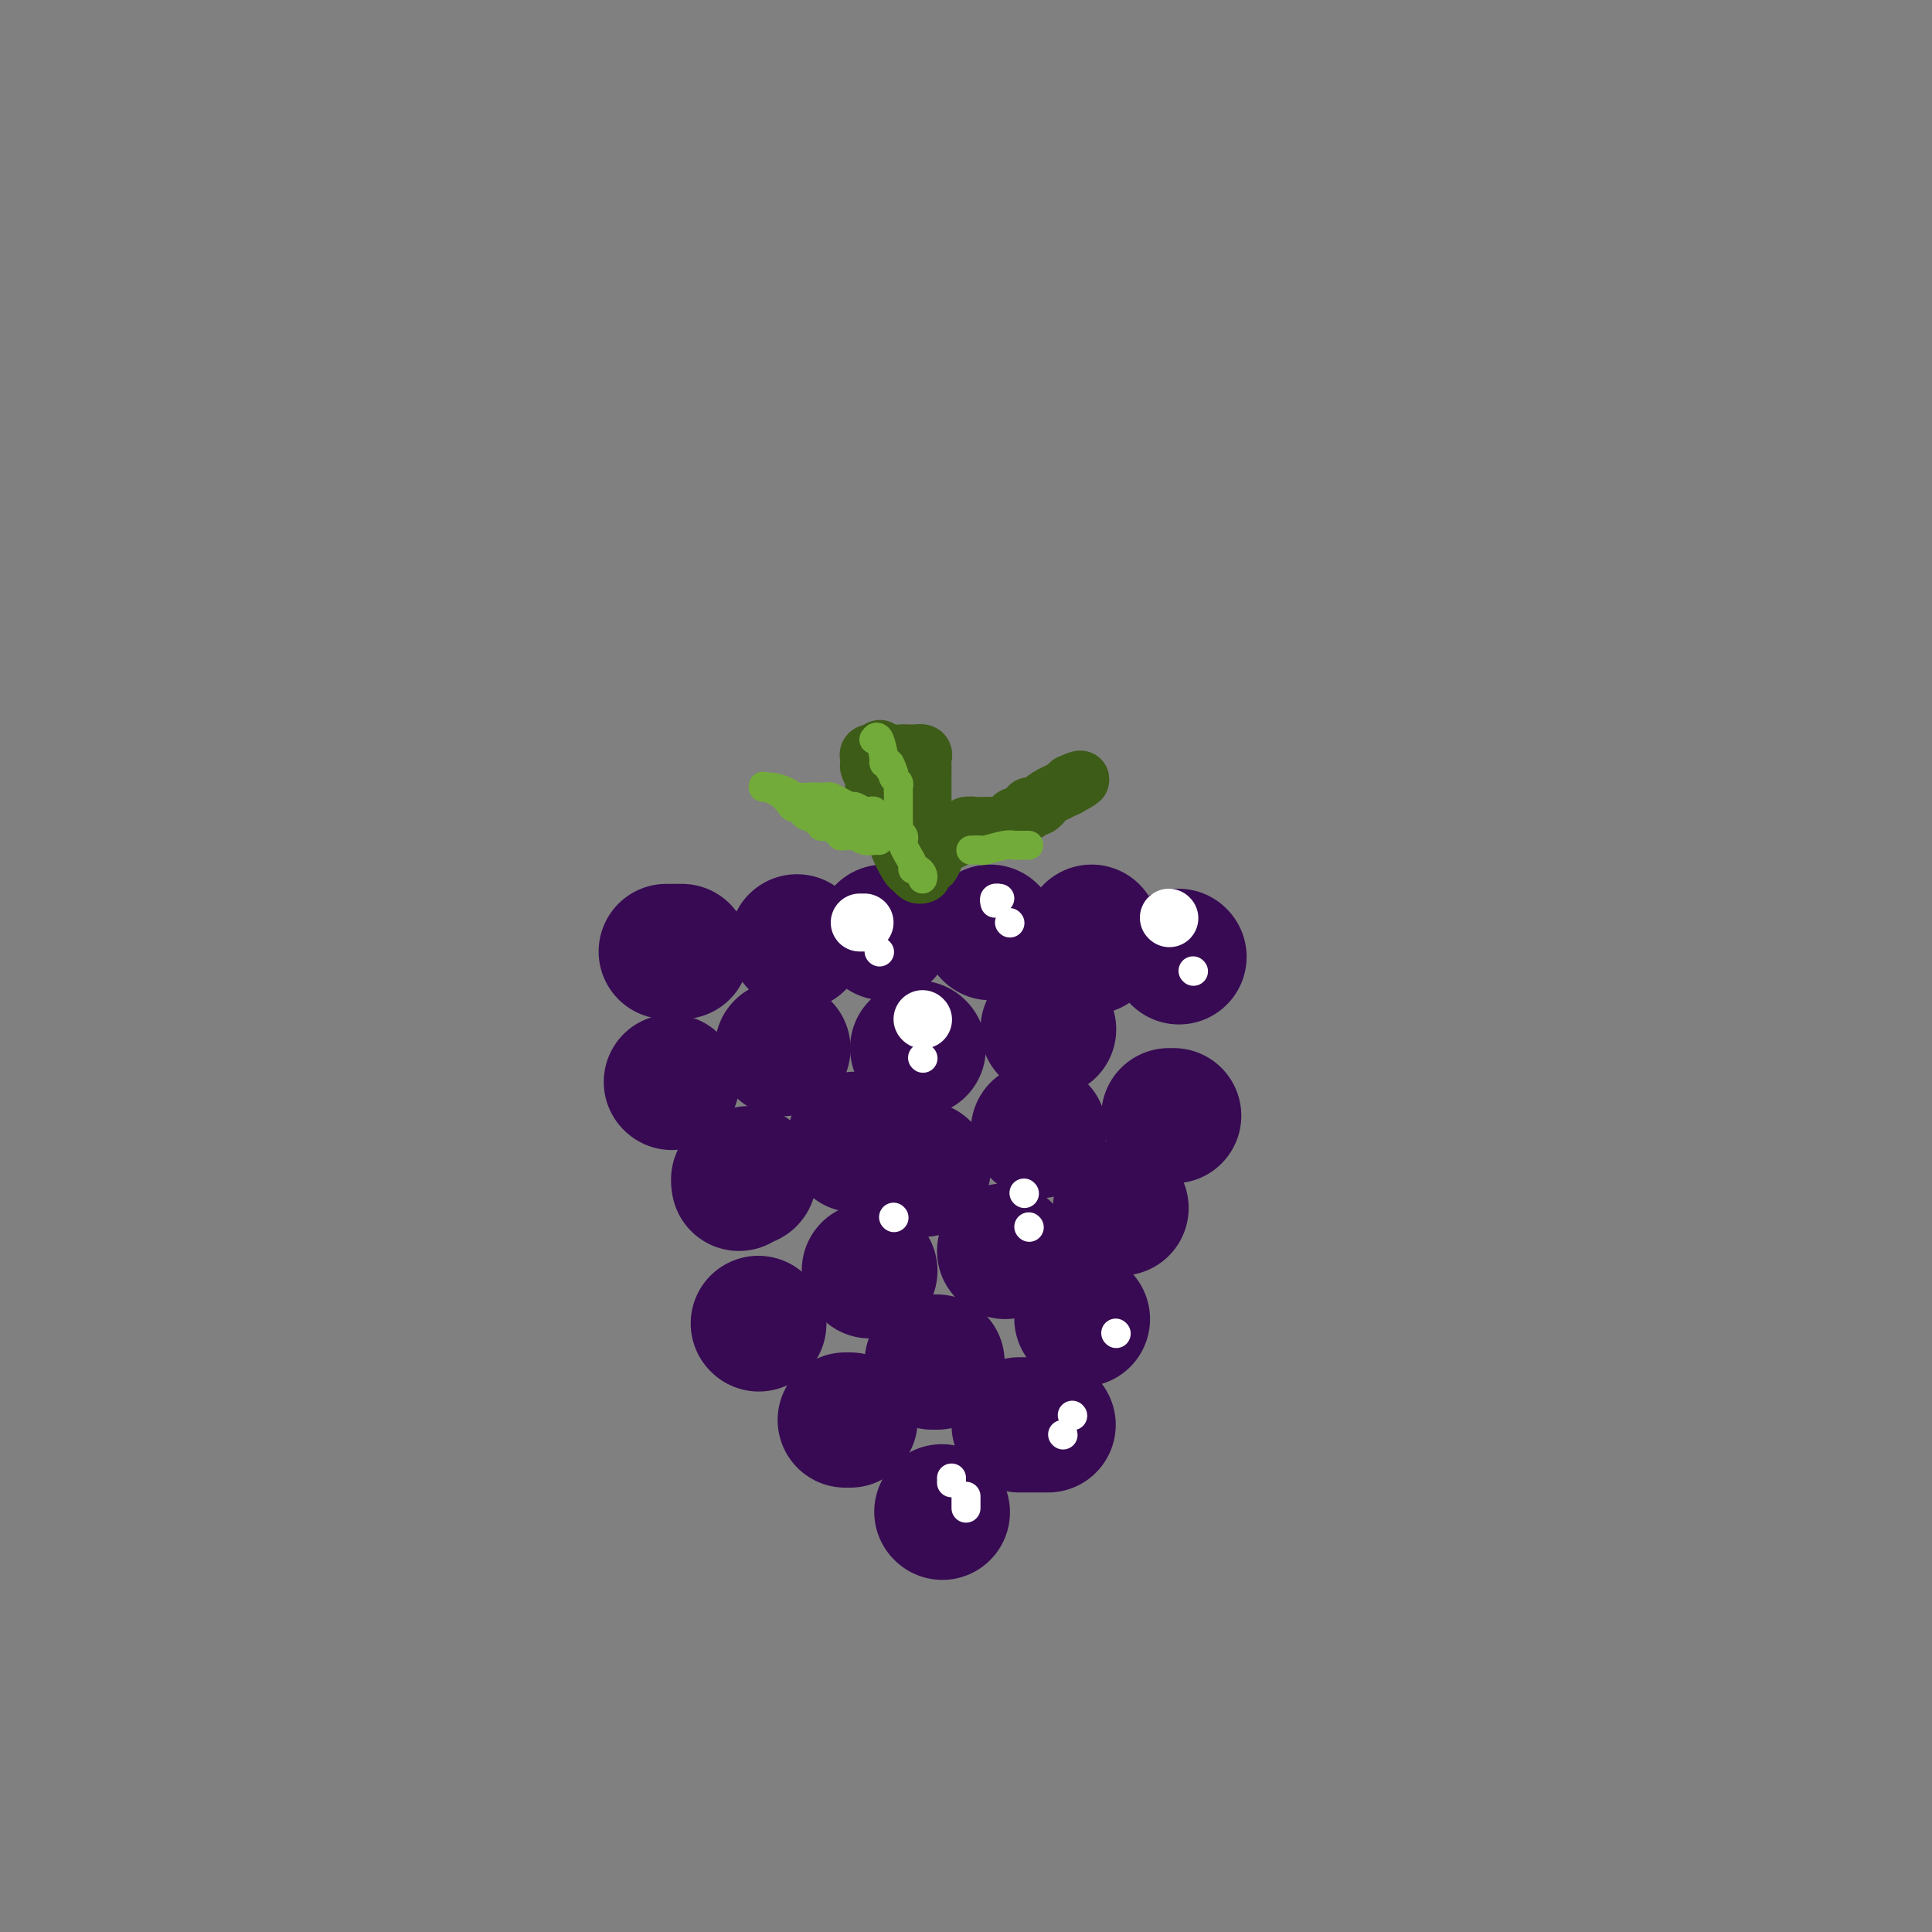 <svg viewBox='0 0 400 400' version='1.1' xmlns='http://www.w3.org/2000/svg' xmlns:xlink='http://www.w3.org/1999/xlink'><rect x="0" y="0" width="400" height="400" fill="#808080" stroke="none"/><g fill='none' stroke='rgb(55,10,83)' stroke-width='28' stroke-linecap='round' stroke-linejoin='round'><path d='M139,224c0.000,0.000 0.100,0.100 0.1,0.1'/><path d='M162,217c0.000,0.000 0.100,0.100 0.1,0.1'/><path d='M190,217c0.000,0.000 0.100,0.100 0.1,0.1'/><path d='M191,242c0.000,0.000 0.100,0.100 0.1,0.1'/><path d='M177,236c0.000,-0.111 0.000,-0.222 0,0c0.000,0.222 0.000,0.778 0,1c0.000,0.222 0.000,0.111 0,0'/><path d='M155,243c0.083,0.415 0.166,0.829 0,1c-0.166,0.171 -0.581,0.097 -1,0c-0.419,-0.097 -0.844,-0.219 -1,0c-0.156,0.219 -0.045,0.777 0,1c0.045,0.223 0.022,0.112 0,0'/><path d='M157,274c0.000,0.000 0.100,0.100 0.1,0.1'/><path d='M180,263c0.000,0.000 0.100,0.100 0.1,0.1'/><path d='M208,259c0.000,0.000 0.100,0.100 0.1,0.1'/><path d='M194,282c-0.417,0.000 -0.833,0.000 -1,0c-0.167,0.000 -0.083,0.000 0,0'/><path d='M176,294c-0.417,0.000 -0.833,0.000 -1,0c-0.167,0.000 -0.083,0.000 0,0'/><path d='M195,313c0.000,0.000 0.100,0.100 0.1,0.1'/><path d='M217,295c-0.105,0.000 -0.211,0.000 -1,0c-0.789,0.000 -2.263,0.000 -3,0c-0.737,0.000 -0.737,0.000 -1,0c-0.263,0.000 -0.789,0.000 -1,0c-0.211,0.000 -0.105,0.000 0,0'/><path d='M224,273c0.000,0.000 0.100,0.100 0.1,0.1'/><path d='M232,250c0.000,0.000 0.100,0.100 0.1,0.1'/><path d='M215,234c0.000,0.000 0.100,0.100 0.1,0.1'/><path d='M217,213c0.000,0.000 0.100,0.100 0.1,0.1'/><path d='M242,231c0.417,0.000 0.833,0.000 1,0c0.167,0.000 0.083,0.000 0,0'/><path d='M244,198c0.000,0.000 0.100,0.100 0.1,0.1'/><path d='M226,196c0.000,-0.339 0.000,-0.679 0,-1c0.000,-0.321 -0.000,-0.625 0,-1c0.000,-0.375 0.000,-0.821 0,-1c0.000,-0.179 0.000,-0.089 0,0'/><path d='M205,193c0.000,0.000 0.100,0.100 0.1,0.1'/><path d='M183,193c0.000,0.000 0.100,0.100 0.1,0.1'/><path d='M165,195c0.000,0.000 0.100,0.100 0.1,0.1'/><path d='M138,197c-0.054,0.000 -0.107,0.000 0,0c0.107,0.000 0.375,0.000 1,0c0.625,0.000 1.607,0.000 2,0c0.393,0.000 0.196,0.000 0,0'/></g>
<g fill='none' stroke='rgb(61,92,24)' stroke-width='12' stroke-linecap='round' stroke-linejoin='round'><path d='M191,181c-0.324,0.111 -0.648,0.222 -1,0c-0.352,-0.222 -0.732,-0.778 -1,-1c-0.268,-0.222 -0.426,-0.111 -1,-1c-0.574,-0.889 -1.565,-2.777 -2,-4c-0.435,-1.223 -0.313,-1.781 -1,-3c-0.687,-1.219 -2.184,-3.100 -3,-4c-0.816,-0.900 -0.951,-0.818 -1,-1c-0.049,-0.182 -0.014,-0.626 0,-1c0.014,-0.374 0.005,-0.676 0,-1c-0.005,-0.324 -0.005,-0.668 0,-1c0.005,-0.332 0.015,-0.652 0,-1c-0.015,-0.348 -0.056,-0.723 0,-1c0.056,-0.277 0.210,-0.456 0,-1c-0.210,-0.544 -0.783,-1.452 -1,-2c-0.217,-0.548 -0.079,-0.734 0,-1c0.079,-0.266 0.098,-0.610 0,-1c-0.098,-0.390 -0.314,-0.826 0,-1c0.314,-0.174 1.157,-0.087 2,0'/><path d='M182,156c0.084,-1.855 0.296,-0.494 1,0c0.704,0.494 1.902,0.119 3,0c1.098,-0.119 2.098,0.017 3,0c0.902,-0.017 1.706,-0.186 2,0c0.294,0.186 0.079,0.726 0,1c-0.079,0.274 -0.021,0.283 0,1c0.021,0.717 0.006,2.143 0,3c-0.006,0.857 -0.002,1.147 0,2c0.002,0.853 0.000,2.270 0,3c-0.000,0.730 -0.000,0.772 0,1c0.000,0.228 0.000,0.642 0,1c-0.000,0.358 -0.000,0.659 0,1c0.000,0.341 -0.000,0.722 0,1c0.000,0.278 0.000,0.452 0,1c-0.000,0.548 -0.000,1.470 0,2c0.000,0.530 0.000,0.666 0,1c-0.000,0.334 -0.001,0.864 0,1c0.001,0.136 0.003,-0.121 0,0c-0.003,0.121 -0.011,0.620 0,1c0.011,0.380 0.041,0.641 0,1c-0.041,0.359 -0.155,0.817 0,1c0.155,0.183 0.577,0.092 1,0'/><path d='M192,178c0.548,2.700 1.418,-0.548 2,-2c0.582,-1.452 0.877,-1.106 1,-1c0.123,0.106 0.075,-0.027 0,0c-0.075,0.027 -0.175,0.213 0,0c0.175,-0.213 0.626,-0.827 1,-1c0.374,-0.173 0.673,0.093 1,0c0.327,-0.093 0.684,-0.547 1,-1c0.316,-0.453 0.591,-0.906 1,-1c0.409,-0.094 0.952,0.171 1,0c0.048,-0.171 -0.398,-0.777 0,-1c0.398,-0.223 1.640,-0.062 2,0c0.360,0.062 -0.163,0.027 1,0c1.163,-0.027 4.014,-0.045 5,0c0.986,0.045 0.109,0.151 0,0c-0.109,-0.151 0.549,-0.561 1,-1c0.451,-0.439 0.694,-0.906 1,-1c0.306,-0.094 0.673,0.185 1,0c0.327,-0.185 0.612,-0.833 1,-1c0.388,-0.167 0.878,0.148 1,0c0.122,-0.148 -0.124,-0.760 0,-1c0.124,-0.240 0.619,-0.109 1,0c0.381,0.109 0.649,0.194 1,0c0.351,-0.194 0.787,-0.668 1,-1c0.213,-0.332 0.204,-0.524 1,-1c0.796,-0.476 2.398,-1.238 4,-2'/><path d='M221,163c4.714,-2.548 2.000,-1.417 1,-1c-1.000,0.417 -0.286,0.119 0,0c0.286,-0.119 0.143,-0.060 0,0'/></g>
<g fill='none' stroke='rgb(255,255,255)' stroke-width='6' stroke-linecap='round' stroke-linejoin='round'><path d='M244,190c0.000,0.000 0.100,0.100 0.1,0.1'/><path d='M247,201c0.000,0.000 0.100,0.100 0.1,0.1'/></g>
<g fill='none' stroke='rgb(255,255,255)' stroke-width='12' stroke-linecap='round' stroke-linejoin='round'><path d='M242,190c0.000,0.000 0.100,0.100 0.1,0.1'/><path d='M178,191c0.417,0.000 0.833,0.000 1,0c0.167,0.000 0.083,0.000 0,0'/><path d='M191,211c0.000,0.000 0.100,0.100 0.1,0.1'/></g>
<g fill='none' stroke='rgb(255,255,255)' stroke-width='6' stroke-linecap='round' stroke-linejoin='round'><path d='M191,219c0.000,0.000 0.100,0.100 0.1,0.1'/><path d='M182,197c0.000,0.000 0.100,0.100 0.1,0.1'/><path d='M206,187c-0.111,-0.422 -0.222,-0.844 0,-1c0.222,-0.156 0.778,-0.044 1,0c0.222,0.044 0.111,0.022 0,0'/><path d='M209,191c0.000,0.000 0.100,0.100 0.1,0.1'/><path d='M212,247c0.000,0.000 0.100,0.100 0.1,0.1'/><path d='M213,254c0.000,0.000 0.100,0.100 0.1,0.1'/><path d='M231,276c0.000,0.000 0.100,0.100 0.1,0.1'/><path d='M222,293c0.000,0.000 0.100,0.100 0.1,0.1'/><path d='M220,297c0.000,0.000 0.100,0.100 0.1,0.1'/><path d='M197,306c0.000,0.417 0.000,0.833 0,1c0.000,0.167 0.000,0.083 0,0'/><path d='M200,312c0.000,0.222 0.000,0.444 0,0c0.000,-0.444 0.000,-1.556 0,-2c0.000,-0.444 0.000,-0.222 0,0'/></g>
<g fill='none' stroke='rgb(115,171,58)' stroke-width='6' stroke-linecap='round' stroke-linejoin='round'><path d='M191,182c0.081,-0.305 0.163,-0.609 0,-1c-0.163,-0.391 -0.569,-0.868 -1,-1c-0.431,-0.132 -0.886,0.081 -1,0c-0.114,-0.081 0.114,-0.455 0,-1c-0.114,-0.545 -0.570,-1.259 -1,-2c-0.430,-0.741 -0.833,-1.508 -1,-2c-0.167,-0.492 -0.097,-0.708 0,-1c0.097,-0.292 0.222,-0.659 0,-1c-0.222,-0.341 -0.792,-0.656 -1,-1c-0.208,-0.344 -0.056,-0.718 0,-1c0.056,-0.282 0.015,-0.471 0,-1c-0.015,-0.529 -0.004,-1.399 0,-2c0.004,-0.601 0.001,-0.935 0,-1c-0.001,-0.065 -0.001,0.137 0,0c0.001,-0.137 0.001,-0.614 0,-1c-0.001,-0.386 -0.004,-0.681 0,-1c0.004,-0.319 0.015,-0.663 0,-1c-0.015,-0.337 -0.056,-0.668 0,-1c0.056,-0.332 0.207,-0.666 0,-1c-0.207,-0.334 -0.774,-0.667 -1,-1c-0.226,-0.333 -0.113,-0.667 0,-1'/><path d='M185,160c-1.172,-3.570 -1.101,-1.493 -1,-1c0.101,0.493 0.234,-0.596 0,-1c-0.234,-0.404 -0.833,-0.122 -1,0c-0.167,0.122 0.100,0.084 0,-1c-0.100,-1.084 -0.565,-3.215 -1,-4c-0.435,-0.785 -0.838,-0.224 -1,0c-0.162,0.224 -0.081,0.112 0,0'/><path d='M186,173c0.087,-0.303 0.173,-0.606 0,-1c-0.173,-0.394 -0.606,-0.880 -1,-1c-0.394,-0.120 -0.750,0.125 -1,0c-0.250,-0.125 -0.395,-0.621 -1,-1c-0.605,-0.379 -1.672,-0.641 -2,-1c-0.328,-0.359 0.082,-0.813 0,-1c-0.082,-0.187 -0.654,-0.105 -1,0c-0.346,0.105 -0.464,0.235 -1,0c-0.536,-0.235 -1.490,-0.833 -2,-1c-0.510,-0.167 -0.575,0.099 -1,0c-0.425,-0.099 -1.211,-0.563 -2,-1c-0.789,-0.437 -1.580,-0.849 -2,-1c-0.420,-0.151 -0.468,-0.043 -1,0c-0.532,0.043 -1.549,0.022 -2,0c-0.451,-0.022 -0.335,-0.044 -1,0c-0.665,0.044 -2.109,0.156 -3,0c-0.891,-0.156 -1.229,-0.578 -2,-1c-0.771,-0.422 -1.977,-0.844 -3,-1c-1.023,-0.156 -1.864,-0.044 -2,0c-0.136,0.044 0.432,0.022 1,0'/><path d='M159,163c-2.501,-0.577 0.247,-0.021 2,1c1.753,1.021 2.511,2.507 3,3c0.489,0.493 0.708,-0.007 1,0c0.292,0.007 0.656,0.523 1,1c0.344,0.477 0.666,0.916 1,1c0.334,0.084 0.680,-0.187 1,0c0.320,0.187 0.615,0.834 1,1c0.385,0.166 0.858,-0.148 1,0c0.142,0.148 -0.049,0.756 0,1c0.049,0.244 0.338,0.122 1,0c0.662,-0.122 1.697,-0.243 2,0c0.303,0.243 -0.126,0.850 0,1c0.126,0.150 0.806,-0.157 1,0c0.194,0.157 -0.100,0.778 0,1c0.100,0.222 0.594,0.045 1,0c0.406,-0.045 0.725,0.040 1,0c0.275,-0.040 0.505,-0.207 1,0c0.495,0.207 1.257,0.787 2,1c0.743,0.213 1.469,0.057 2,0c0.531,-0.057 0.866,-0.016 1,0c0.134,0.016 0.067,0.008 0,0'/><path d='M201,176c0.839,-0.030 1.678,-0.061 2,0c0.322,0.061 0.128,0.212 1,0c0.872,-0.212 2.812,-0.789 4,-1c1.188,-0.211 1.625,-0.057 2,0c0.375,0.057 0.689,0.015 1,0c0.311,-0.015 0.619,-0.004 1,0c0.381,0.004 0.833,0.001 1,0c0.167,-0.001 0.048,-0.000 0,0c-0.048,0.000 -0.024,0.000 0,0'/></g>
<g fill='none' stroke='rgb(255,255,255)' stroke-width='6' stroke-linecap='round' stroke-linejoin='round'><path d='M185,252c0.000,0.000 0.100,0.100 0.1,0.1'/></g>
</svg>